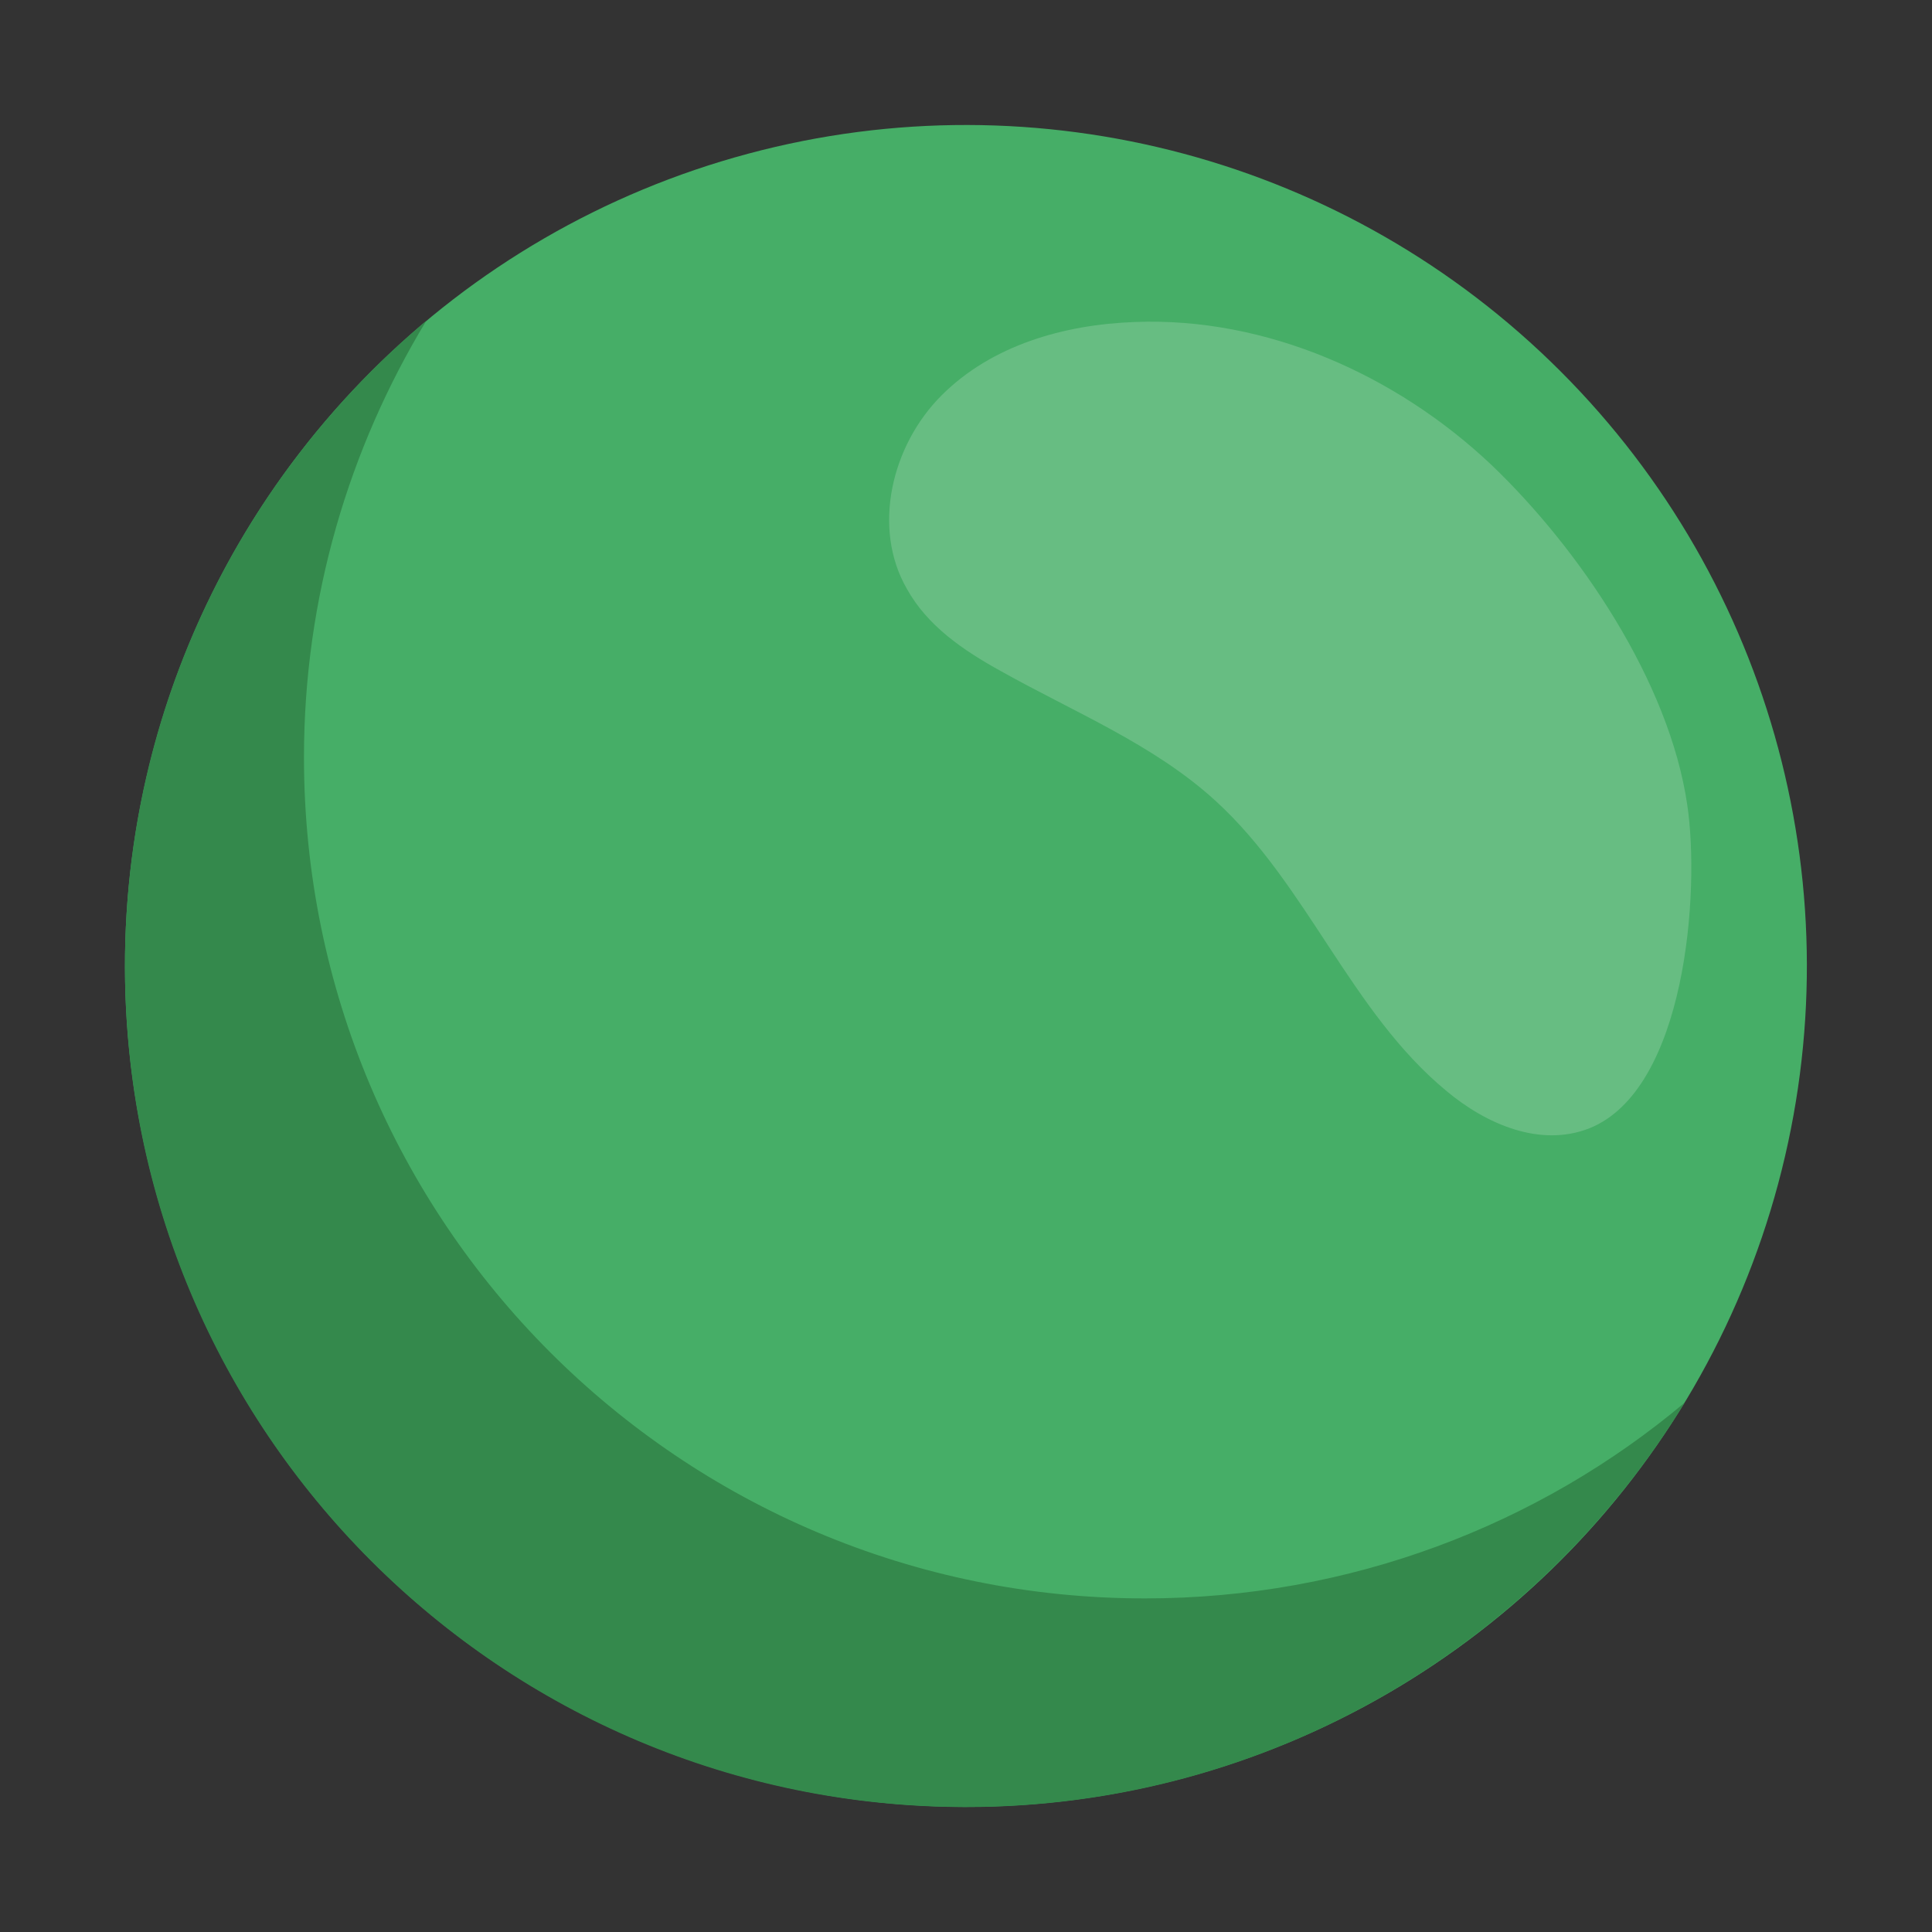 <?xml version="1.0" encoding="utf-8"?>
<!-- Generator: Adobe Illustrator 28.2.0, SVG Export Plug-In . SVG Version: 6.00 Build 0)  -->
<svg version="1.1" id="Capa_1" xmlns="http://www.w3.org/2000/svg" xmlns:xlink="http://www.w3.org/1999/xlink" x="0px" y="0px"
	 viewBox="0 0 150 150" style="enable-background:new 0 0 150 150;" xml:space="preserve">
<rect x="0" y="0" width="150" height="150" fill="#333333" stroke="none"/>
<style type="text/css">
	.st0{fill:#FEDE15;stroke:#FFFFFF;stroke-width:33;stroke-miterlimit:10;}
	.st1{fill:#010101;}
	.st2{fill:#FEDE15;}
	.st3{fill:#FFFFFF;}
	.st4{fill:#FBDB10;stroke:#000000;stroke-width:12;stroke-miterlimit:10;}
	.st5{fill:#67C4CD;stroke:#000000;stroke-width:12;stroke-miterlimit:10;}
	.st6{fill:#009A54;stroke:#000000;stroke-width:12;stroke-miterlimit:10;}
	.st7{fill:#FFFFFF;stroke:#000000;stroke-width:12;stroke-miterlimit:10;}
	.st8{fill:#EE9AC2;stroke:#000000;stroke-width:12;stroke-miterlimit:10;}
	.st9{fill:#174A70;stroke:#000000;stroke-width:12;stroke-miterlimit:10;}
	.st10{fill:#EF6623;stroke:#000000;stroke-width:12;stroke-miterlimit:10;}
	.st11{fill:#FBDB10;}
	.st12{fill:#67C4CD;}
	.st13{fill:#009A54;}
	.st14{fill:#EE9AC2;}
	.st15{fill:#174A70;}
	.st16{fill:#EF6623;}
	.st17{fill:#F26522;stroke:#FFFFFF;stroke-width:19.598;stroke-miterlimit:10;}
	.st18{fill:#FCCE06;}
	.st19{fill:#F19CC3;stroke:#FFFFFF;stroke-width:19.598;stroke-miterlimit:10;}
	.st20{fill:#184A70;}
	.st21{fill:#66C6CF;stroke:#FFFFFF;stroke-width:19.598;stroke-miterlimit:10;}
	.st22{fill:#F26522;}
	.st23{fill:#184A70;stroke:#FFFFFF;stroke-width:14.253;stroke-miterlimit:10;}
	.st24{fill:#46AE67;stroke:#FFFFFF;stroke-width:20;stroke-miterlimit:10;}
	.st25{fill:#FEDE15;stroke:#FFFFFF;stroke-width:20;stroke-miterlimit:10;}
	.st26{fill:#F19CC3;}
	.st27{fill:#FEDE15;stroke:#FFFFFF;stroke-width:19.598;stroke-miterlimit:10;}
	.st28{fill:#66C6CF;}
	.st29{fill:none;stroke:#FEDE15;stroke-width:33;stroke-miterlimit:10;}
	.st30{fill-rule:evenodd;clip-rule:evenodd;fill:#46AE67;}
	.st31{fill-rule:evenodd;clip-rule:evenodd;}
	.st32{fill:#3784F4;stroke:#FFFFFF;stroke-width:33;stroke-miterlimit:10;}
	.st33{fill:#3784F4;}
	.st34{fill:#FEDE15;stroke:#FFFFFF;stroke-width:22;stroke-miterlimit:10;}
	.st35{fill:#1D1E1E;stroke:#FFFFFF;stroke-width:22;stroke-miterlimit:10;}
	.st36{fill:#F19CC3;stroke:#FFFFFF;stroke-width:35;stroke-linecap:round;stroke-miterlimit:10;}
	.st37{fill:#1D1E1E;}
	.st38{fill:#F19CC3;stroke:#FFFFFF;stroke-width:33;stroke-miterlimit:10;}
	.st39{fill:#66C6CF;stroke:#FFFFFF;stroke-width:33;stroke-miterlimit:10;}
	.st40{fill:#F26522;stroke:#FFFFFF;stroke-width:33;stroke-miterlimit:10;}
	.st41{fill:#46AE67;stroke:#FFFFFF;stroke-width:33;stroke-miterlimit:10;}
	.st42{fill:#6097C9;}
	.st43{fill:#D9485E;}
	.st44{fill:#0D2537;}
	.st45{fill:#DF672F;}
	.st46{fill:#23A19F;}
	.st47{fill:#A54C8D;}
	.st48{fill:#F0BE14;}
	.st49{fill:none;stroke:#FFFFFF;stroke-width:16;stroke-linecap:round;stroke-linejoin:round;stroke-miterlimit:10;}
	.st50{fill:none;stroke:#FFFFFF;stroke-width:48;stroke-miterlimit:10;}
	.st51{opacity:0.28;}
	.st52{fill:#46AE67;}
	.st53{clip-path:url(#SVGID_00000066476377264034960660000018055676586171233418_);fill:#FFFFFF;}
	.st54{clip-path:url(#SVGID_00000107565250501916470150000001764754005163249590_);fill:#009A54;}
	.st55{clip-path:url(#SVGID_00000107565250501916470150000001764754005163249590_);fill:#EE9AC2;}
	.st56{clip-path:url(#SVGID_00000107565250501916470150000001764754005163249590_);fill:#EF6623;}
	.st57{clip-path:url(#SVGID_00000107565250501916470150000001764754005163249590_);fill:#174A70;}
	.st58{clip-path:url(#SVGID_00000107565250501916470150000001764754005163249590_);fill:none;}
	.st59{fill:#EB6624;}
	.st60{fill:#E83979;}
	.st61{fill:#FFD214;}
	.st62{fill:#FFF318;}
	.st63{fill:none;stroke:#FEDE15;stroke-width:67;stroke-miterlimit:10;}
	.st64{fill:none;stroke:#FFFFFF;stroke-width:18;stroke-miterlimit:10;}
	.st65{fill:#FFCE45;}
	.st66{fill:#7CDCD8;}
	.st67{opacity:0.4;}
	.st68{fill:#34894C;}
	.st69{opacity:0.18;}
	.st70{fill:#D87CAA;}
	.st71{fill:#5AB3B7;}
	.st72{fill:#D1541C;}
	.st73{fill:none;stroke:#FEDE15;stroke-width:3;stroke-miterlimit:10;}
	.st74{fill:none;stroke:#3784F4;stroke-width:21.778;stroke-miterlimit:10;}
	.st75{fill:none;stroke:#FFFFFF;stroke-width:8.763;stroke-linecap:round;stroke-linejoin:round;stroke-miterlimit:10;}
</style>
<g>
	<g>
		<ellipse transform="matrix(0.707 -0.707 0.707 0.707 -31.056 74.996)" class="st52" cx="75" cy="75" rx="65.3" ry="65.3"/>
	</g>
	<g>
		<path class="st68" d="M130.8,108.9c-11.3,9.5-26,15.2-41.9,15.2c-36.1,0-65.3-29.2-65.3-65.3c0-12.4,3.5-24,9.5-33.9
			C18.8,36.9,9.7,54.9,9.7,75c0,36.1,29.2,65.3,65.3,65.3C98.6,140.3,119.3,127.7,130.8,108.9z"/>
	</g>
	<g class="st69">
		<path class="st3" d="M115.8,36.1c-7.4-7-17.5-11.5-27.7-11.1c-5.5,0.2-11.1,1.8-15,5.7c-3.9,3.9-5.4,10.3-2.7,15
			c1.6,2.9,4.4,4.8,7.3,6.4c5.7,3.2,11.9,5.7,16.7,10.1c7.1,6.5,10.5,16.4,17.9,22.5c3.1,2.6,7.3,4.4,11.1,2.9
			c7.5-3,8.6-18.4,7.6-25.1C129.6,52.9,122.6,42.6,115.8,36.1z"/>
	</g>
</g>
</svg>
